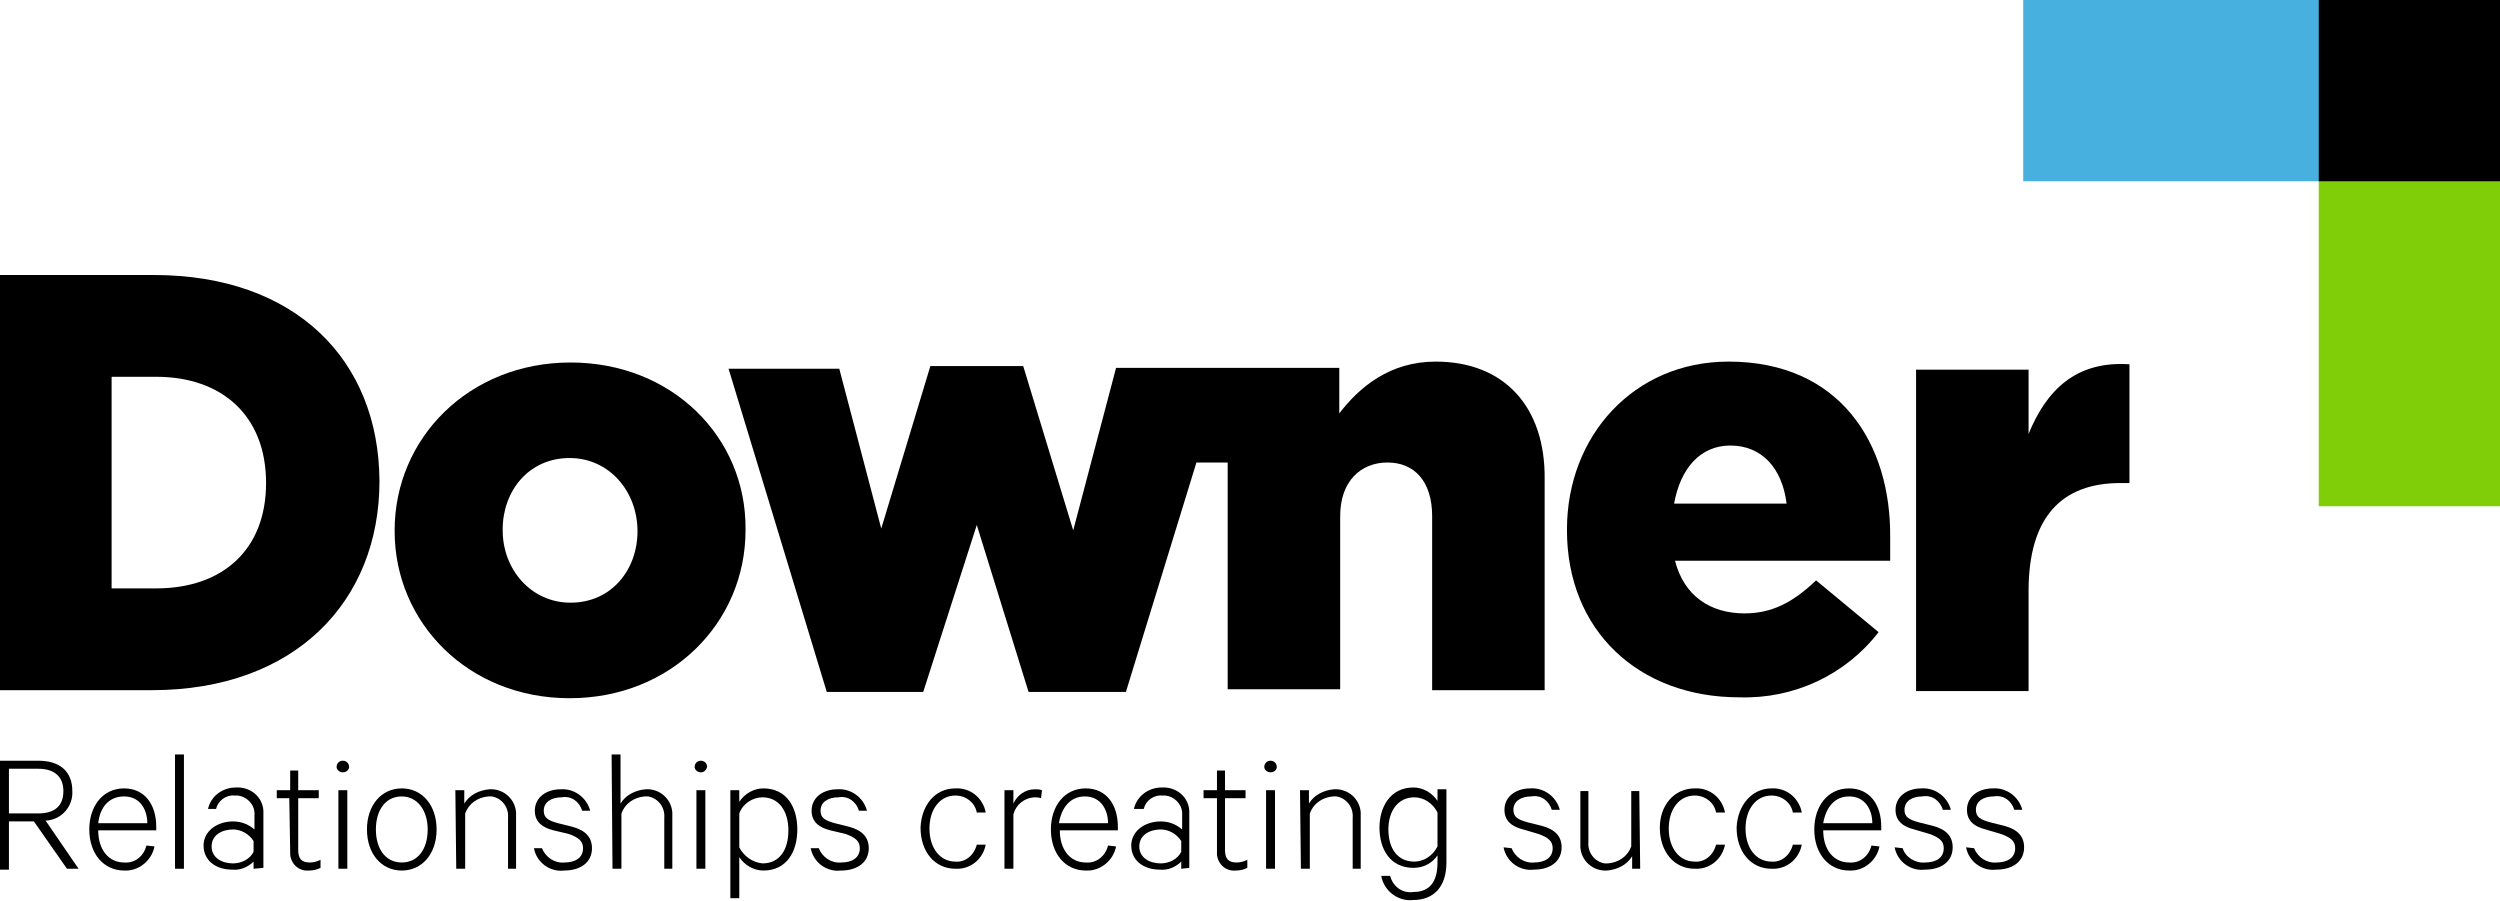 <?xml version="1.0" encoding="utf-8"?>
<!-- Generator: Adobe Illustrator 24.0.1, SVG Export Plug-In . SVG Version: 6.00 Build 0)  -->
<svg version="1.1" id="Layer_1" xmlns="http://www.w3.org/2000/svg" xmlns:xlink="http://www.w3.org/1999/xlink" x="0px" y="0px"
	 viewBox="0 0 280 100.9" style="enable-background:new 0 0 280 100.9;" xml:space="preserve">
<style type="text/css">
	.st0{fill:#80CE07;}
	.st1{fill:#48B0DF;}
</style>
<title>DOW_Logo_Light</title>
<rect x="259.7" y="20.1" class="st0" width="20.3" height="36.6"/>
<rect x="226.6" class="st1" width="33.3" height="20.3"/>
<rect x="259.7" width="20.3" height="20.3"/>
<path d="M227.2,48.6v-7.2h-12.6v36h12.6V66.2c0-8.3,3.7-12.1,10.3-12.1h1V40.8C232.5,40.4,229.2,43.7,227.2,48.6z"/>
<path d="M17.2,30.8H0v46.5h17c16.1,0,25.5-10,25.5-23.4v-0.1C42.4,40.4,33.2,30.8,17.2,30.8z M29.8,54.1c0,7.5-4.9,11.8-12.3,11.8
	h-5V42.2h5C24.8,42.2,29.8,46.5,29.8,54.1L29.8,54.1z"/>
<path d="M63.9,40.6c-11.4,0-19.7,8.5-19.7,18.8v0.1c0,10.2,8.2,18.7,19.6,18.7s19.7-8.5,19.7-18.8v-0.1C83.6,49,75.3,40.6,63.9,40.6
	z M71.4,59.5c0,4.3-2.9,8-7.5,8c-4.4,0-7.6-3.7-7.6-8.1v-0.1c0-4.3,2.9-8,7.5-8C68.2,51.3,71.4,55,71.4,59.5L71.4,59.5z"/>
<path d="M160.8,40.5c-5.1,0-8.5,2.8-10.8,5.8v-5.1h-25l-4.8,18.2L114.6,41h-10.4l-5.5,18.2L94,41.3H81.6l11,36.2h10.8l6-18.7
	l5.8,18.7h10.9l7.9-25.7h3.5v25.4h12.6V57.8c0-3.9,2.3-6,5.3-6s5,2.1,5,6v19.5H173V53.7C173.1,45.6,168.5,40.5,160.8,40.5z"/>
<path d="M193.6,40.5c-10.6,0-18.1,8.3-18.1,18.8v0.1c0,11.2,8,18.7,19.3,18.7c6.1,0.2,11.9-2.5,15.6-7.3l-7-5.8
	c-2.6,2.5-5,3.7-8,3.7c-3.9,0-6.8-2-7.8-5.9h24.1c0-0.9,0-1.8,0-2.6C211.8,49.7,206.1,40.5,193.6,40.5z M187.5,56.4
	c0.7-3.9,2.9-6.5,6.3-6.5c3.5,0,5.8,2.5,6.3,6.5H187.5z"/>
<path d="M1,92v5.4H0V85.2h4.3c2.4,0,3.8,1.2,3.8,3.4c0.1,1.7-1.2,3.2-2.9,3.3H5.1l3.7,5.4H7.5L3.8,92H1L1,92z M1,91.1h3.3
	c1.9,0,2.8-0.9,2.8-2.5s-1-2.5-2.8-2.5H1V91.1z"/>
<path d="M17.3,94.8c-0.3,1.6-1.8,2.8-3.4,2.7c-2.3,0-3.9-1.9-3.9-4.6c0-2.6,1.5-4.6,3.9-4.6c2.3,0,3.6,1.8,3.6,4.3V93H11
	c0,2.2,1.2,3.6,2.9,3.6c1.2,0.1,2.2-0.7,2.5-1.9L17.3,94.8L17.3,94.8z M11,92.2h5.5c0-1.5-0.8-3-2.6-3C12.2,89.2,11.2,90.4,11,92.2z
	"/>
<path d="M20.6,97.3h-1V84.5h1V97.3z"/>
<path d="M28.4,97.3v-0.8c-0.6,0.6-1.5,1-2.4,0.9c-1.8,0-3.2-1-3.2-2.7c0-1.6,1.5-2.7,3.3-2.7c0.9,0,1.7,0.3,2.4,0.9v-1.6
	c0.1-1.1-0.8-2.1-1.9-2.2c-0.1,0-0.2,0-0.3,0c-1-0.1-1.9,0.6-2.1,1.5h-0.9c0.3-1.4,1.6-2.4,3.1-2.4c1.6-0.1,3,1,3.1,2.6
	c0,0.2,0,0.3,0,0.5v5.9L28.4,97.3L28.4,97.3z M28.4,94.2c-0.5-0.8-1.4-1.3-2.3-1.3c-1.2,0-2.4,0.6-2.4,1.9s1.2,1.9,2.4,1.9
	c1,0,1.9-0.5,2.3-1.3V94.2z"/>
<path d="M32.4,89.4H31v-0.9h1.5v-2.2h0.9v2.2h2.3v0.9h-2.3v5.8c0,1,0.4,1.4,1.3,1.4c0.4,0,0.8-0.1,1.2-0.3v0.9
	c-0.4,0.2-0.8,0.3-1.3,0.3c-1.1,0.1-2-0.7-2.1-1.8c0-0.1,0-0.3,0-0.4L32.4,89.4z"/>
<path d="M38.4,86.5c-0.4,0-0.7-0.3-0.7-0.6l0,0c0-0.4,0.3-0.7,0.7-0.7s0.7,0.3,0.7,0.7C39.1,86.2,38.8,86.5,38.4,86.5L38.4,86.5z
	 M38.9,97.3h-1v-8.8h1V97.3z"/>
<path d="M45,97.5c-2.3,0-3.9-1.9-3.9-4.6s1.6-4.6,3.9-4.6s3.9,1.9,3.9,4.6S47.3,97.5,45,97.5z M45,89.2c-1.8,0-2.9,1.5-2.9,3.7
	s1.1,3.7,2.9,3.7s2.9-1.5,2.9-3.7S46.7,89.2,45,89.2L45,89.2z"/>
<path d="M51,88.5h1V90c0.6-1,1.7-1.5,2.8-1.6c1.6-0.1,2.9,1.1,3,2.6c0,0.2,0,0.3,0,0.5v5.8h-0.9v-5.7c0.1-1.2-0.7-2.2-1.8-2.4
	c-0.1,0-0.3,0-0.4,0c-1.2,0.1-2.2,0.8-2.6,1.9v6.2h-1L51,88.5L51,88.5z"/>
<path d="M60.7,95c0.4,1,1.4,1.7,2.5,1.6c1.2,0,2.1-0.5,2.1-1.6c0-0.8-0.5-1.2-1.6-1.6L62,93c-1.2-0.3-2.1-0.9-2.1-2.2
	c0-1.5,1.3-2.4,2.9-2.4c1.5-0.1,2.9,0.9,3.3,2.4h-0.9c-0.3-1-1.2-1.7-2.3-1.5c-1.1,0-2,0.5-2,1.5c0,0.8,0.5,1.1,1.6,1.4l1.6,0.4
	c1.5,0.4,2.2,1.2,2.2,2.4c0,1.6-1.3,2.5-3.1,2.5c-1.6,0.2-3.1-0.9-3.4-2.5L60.7,95L60.7,95z"/>
<path d="M68.5,84.5h1V90c0.6-1,1.7-1.5,2.8-1.6c1.6-0.1,2.9,1.1,3,2.6c0,0.2,0,0.3,0,0.5v5.8h-0.9v-5.7c0.1-1.2-0.7-2.2-1.8-2.4
	c-0.1,0-0.3,0-0.4,0C71,89.3,70,90,69.6,91.1v6.2h-1L68.5,84.5L68.5,84.5z"/>
<path d="M78.5,86.5c-0.4,0-0.7-0.3-0.7-0.6l0,0c0-0.4,0.3-0.7,0.7-0.7c0.4,0,0.7,0.3,0.7,0.7C79.1,86.2,78.9,86.5,78.5,86.5
	L78.5,86.5z M79,97.3h-1v-8.8h1V97.3z"/>
<path d="M82.8,100.6h-1V88.5h1v1.3c0.6-0.9,1.6-1.5,2.7-1.5c2.6,0,3.8,2.1,3.8,4.6s-1.2,4.6-3.8,4.6c-1.1,0-2.1-0.6-2.7-1.5V100.6z
	 M82.8,94.9c0.5,1,1.5,1.7,2.6,1.8c1.9,0,2.9-1.5,2.9-3.7s-1.1-3.7-2.9-3.7c-1.1,0-2.2,0.7-2.6,1.8V94.9z"/>
<path d="M91.7,95c0.4,1,1.4,1.7,2.5,1.6c1.2,0,2.1-0.5,2.1-1.6c0-0.8-0.5-1.2-1.6-1.6L93,93c-1.2-0.3-2.1-0.9-2.1-2.2
	c0-1.5,1.3-2.4,2.9-2.4c1.5-0.1,2.9,0.9,3.3,2.4h-0.9c-0.3-1-1.2-1.7-2.3-1.5c-1.1,0-2,0.5-2,1.5c0,0.8,0.5,1.1,1.6,1.4l1.6,0.4
	c1.5,0.4,2.2,1.2,2.2,2.4c0,1.6-1.3,2.5-3.1,2.5c-1.6,0.2-3.1-0.9-3.4-2.5L91.7,95L91.7,95z"/>
<path d="M107,88.3c1.7-0.1,3.1,1.1,3.4,2.7h-1c-0.2-1.1-1.2-1.9-2.4-1.9c-1.7,0-2.9,1.5-2.9,3.7s1.2,3.7,2.9,3.7
	c1.1,0.1,2.1-0.7,2.4-1.9h1c-0.3,1.6-1.7,2.8-3.4,2.7c-2.3,0-3.9-1.9-3.9-4.6C103.2,90.2,104.7,88.3,107,88.3z"/>
<path d="M116.6,89.4c-0.3-0.1-0.5-0.1-0.8-0.1c-1.1,0.1-2,0.8-2.3,1.9v6.1h-1v-8.8h1V90c0.4-0.9,1.3-1.6,2.4-1.6
	c0.3,0,0.5,0,0.8,0.1L116.6,89.4L116.6,89.4z"/>
<path d="M125,94.8c-0.3,1.6-1.8,2.8-3.4,2.7c-2.3,0-3.9-1.9-3.9-4.6c0-2.6,1.5-4.6,3.9-4.6c2.3,0,3.6,1.8,3.6,4.3V93h-6.5
	c0,2.2,1.2,3.6,2.9,3.6c1.2,0.1,2.2-0.7,2.5-1.9L125,94.8L125,94.8z M118.6,92.2h5.5c0-1.5-0.8-3-2.6-3
	C119.9,89.2,118.9,90.4,118.6,92.2L118.6,92.2z"/>
<path d="M132.3,97.3v-0.8c-0.6,0.6-1.5,1-2.4,0.9c-1.8,0-3.2-1-3.2-2.7c0-1.6,1.5-2.7,3.3-2.7c0.9,0,1.7,0.3,2.4,0.9v-1.6
	c0.1-1.1-0.8-2.1-1.9-2.2c-0.1,0-0.2,0-0.3,0c-1-0.1-1.9,0.6-2.1,1.5H127c0.3-1.4,1.6-2.4,3.1-2.4c1.6-0.1,3,1,3.1,2.6
	c0,0.2,0,0.3,0,0.5v5.9L132.3,97.3L132.3,97.3z M132.3,94.2c-0.5-0.8-1.4-1.3-2.3-1.3c-1.2,0-2.4,0.6-2.4,1.9s1.2,1.9,2.4,1.9
	c1,0,1.9-0.5,2.3-1.3V94.2z"/>
<path d="M136.3,89.4h-1.5v-0.9h1.5v-2.2h0.9v2.2h2.3v0.9h-2.3v5.8c0,1,0.4,1.4,1.3,1.4c0.4,0,0.8-0.1,1.2-0.3v0.9
	c-0.4,0.2-0.8,0.3-1.3,0.3c-1.1,0.1-2-0.7-2.1-1.8c0-0.1,0-0.3,0-0.4L136.3,89.4L136.3,89.4z"/>
<path d="M142.3,86.5c-0.4,0-0.7-0.3-0.7-0.6l0,0c0-0.4,0.3-0.7,0.7-0.7s0.7,0.3,0.7,0.7S142.6,86.5,142.3,86.5L142.3,86.5z
	 M142.8,97.3h-1v-8.8h1V97.3z"/>
<path d="M145.6,88.5h1V90c0.6-1,1.7-1.5,2.8-1.6c1.6-0.1,2.9,1.1,3,2.6c0,0.2,0,0.3,0,0.5v5.8h-0.9v-5.7c0.1-1.2-0.7-2.2-1.8-2.4
	c-0.1,0-0.3,0-0.4,0c-1.2,0.1-2.2,0.8-2.6,1.9v6.2h-1L145.6,88.5L145.6,88.5z"/>
<path d="M161,95.8c-0.6,0.9-1.6,1.4-2.7,1.4c-2.6,0-3.8-2.1-3.8-4.5c0-2.3,1.2-4.5,3.8-4.5c1.1,0,2.1,0.6,2.7,1.5v-1.3h1v8.2
	c0,2.8-1.5,4.2-3.7,4.2c-1.7,0.2-3.3-1-3.6-2.7h1c0.3,1.2,1.4,2,2.6,1.8c1.8,0,2.7-1.1,2.7-3.3V95.8L161,95.8z M161,91
	c-0.5-1-1.5-1.7-2.6-1.7c-1.8,0-2.9,1.5-2.9,3.6s1,3.6,2.9,3.6c1.1,0,2.1-0.7,2.6-1.7V91z"/>
<path d="M169.3,95c0.4,1,1.4,1.7,2.5,1.6c1.2,0,2.1-0.5,2.1-1.6c0-0.8-0.5-1.2-1.6-1.6l-1.7-0.5c-1.2-0.3-2.1-0.9-2.1-2.2
	c0-1.5,1.3-2.4,2.9-2.4c1.5-0.1,2.9,0.9,3.3,2.4h-0.9c-0.3-1-1.2-1.7-2.3-1.5c-1.1,0-2,0.5-2,1.5c0,0.8,0.5,1.1,1.6,1.4l1.6,0.4
	c1.5,0.4,2.2,1.2,2.2,2.4c0,1.6-1.3,2.5-3.1,2.5c-1.6,0.2-3.1-0.9-3.4-2.5L169.3,95L169.3,95z"/>
<path d="M183.7,97.3h-0.9v-1.4c-0.6,1-1.7,1.5-2.8,1.6c-1.6,0.1-2.9-1.1-3-2.6c0-0.2,0-0.3,0-0.5v-5.8h0.9v5.7
	c-0.1,1.2,0.7,2.2,1.8,2.4c0.1,0,0.3,0,0.4,0c1.2-0.1,2.2-0.8,2.6-1.9v-6.2h0.9L183.7,97.3L183.7,97.3z"/>
<path d="M189.8,88.3c1.7-0.1,3.1,1.1,3.4,2.7h-1c-0.2-1.1-1.2-1.9-2.4-1.9c-1.7,0-2.9,1.5-2.9,3.7s1.2,3.7,2.9,3.7
	c1.1,0.1,2.1-0.7,2.4-1.9h1c-0.3,1.6-1.7,2.8-3.4,2.7c-2.3,0-3.9-1.9-3.9-4.6C185.9,90.2,187.5,88.3,189.8,88.3z"/>
<path d="M198.4,88.3c1.7-0.1,3.1,1.1,3.4,2.7h-1c-0.2-1.1-1.2-1.9-2.4-1.9c-1.7,0-2.9,1.5-2.9,3.7s1.2,3.7,2.9,3.7
	c1.1,0.1,2.1-0.7,2.4-1.9h1c-0.3,1.6-1.7,2.8-3.4,2.7c-2.3,0-3.9-1.9-3.9-4.6C194.6,90.2,196.2,88.3,198.4,88.3z"/>
<path d="M210.5,94.8c-0.3,1.6-1.8,2.8-3.4,2.7c-2.3,0-3.9-1.9-3.9-4.6c0-2.6,1.5-4.6,3.9-4.6c2.3,0,3.6,1.8,3.6,4.3V93h-6.5
	c0,2.2,1.2,3.6,2.9,3.6c1.2,0.1,2.2-0.7,2.5-1.9L210.5,94.8L210.5,94.8z M204.2,92.2h5.5c0-1.5-0.8-3-2.6-3
	C205.5,89.2,204.5,90.4,204.2,92.2L204.2,92.2z"/>
<path d="M213.1,95c0.3,1,1.4,1.7,2.5,1.6c1.2,0,2.1-0.5,2.1-1.6c0-0.8-0.5-1.2-1.6-1.6l-1.7-0.5c-1.2-0.3-2.1-0.9-2.1-2.2
	c0-1.5,1.3-2.4,2.9-2.4c1.5-0.1,2.9,0.9,3.3,2.4h-0.9c-0.3-1-1.2-1.7-2.3-1.5c-1.1,0-2,0.5-2,1.5c0,0.8,0.5,1.1,1.6,1.4l1.6,0.4
	c1.5,0.4,2.2,1.2,2.2,2.4c0,1.6-1.3,2.5-3.1,2.5c-1.6,0.2-3.1-0.9-3.4-2.5L213.1,95L213.1,95z"/>
<path d="M221.1,95c0.4,1,1.4,1.7,2.5,1.6c1.2,0,2.1-0.5,2.1-1.6c0-0.8-0.5-1.2-1.6-1.6l-1.7-0.5c-1.2-0.3-2.1-0.9-2.1-2.2
	c0-1.5,1.3-2.4,2.9-2.4c1.5-0.1,2.9,0.9,3.3,2.4h-0.9c-0.3-1-1.2-1.7-2.3-1.5c-1.1,0-2,0.5-2,1.5c0,0.8,0.5,1.1,1.6,1.4l1.6,0.4
	c1.5,0.4,2.2,1.2,2.2,2.4c0,1.6-1.3,2.5-3.1,2.5c-1.6,0.2-3.1-0.9-3.4-2.5L221.1,95L221.1,95z"/>
</svg>
